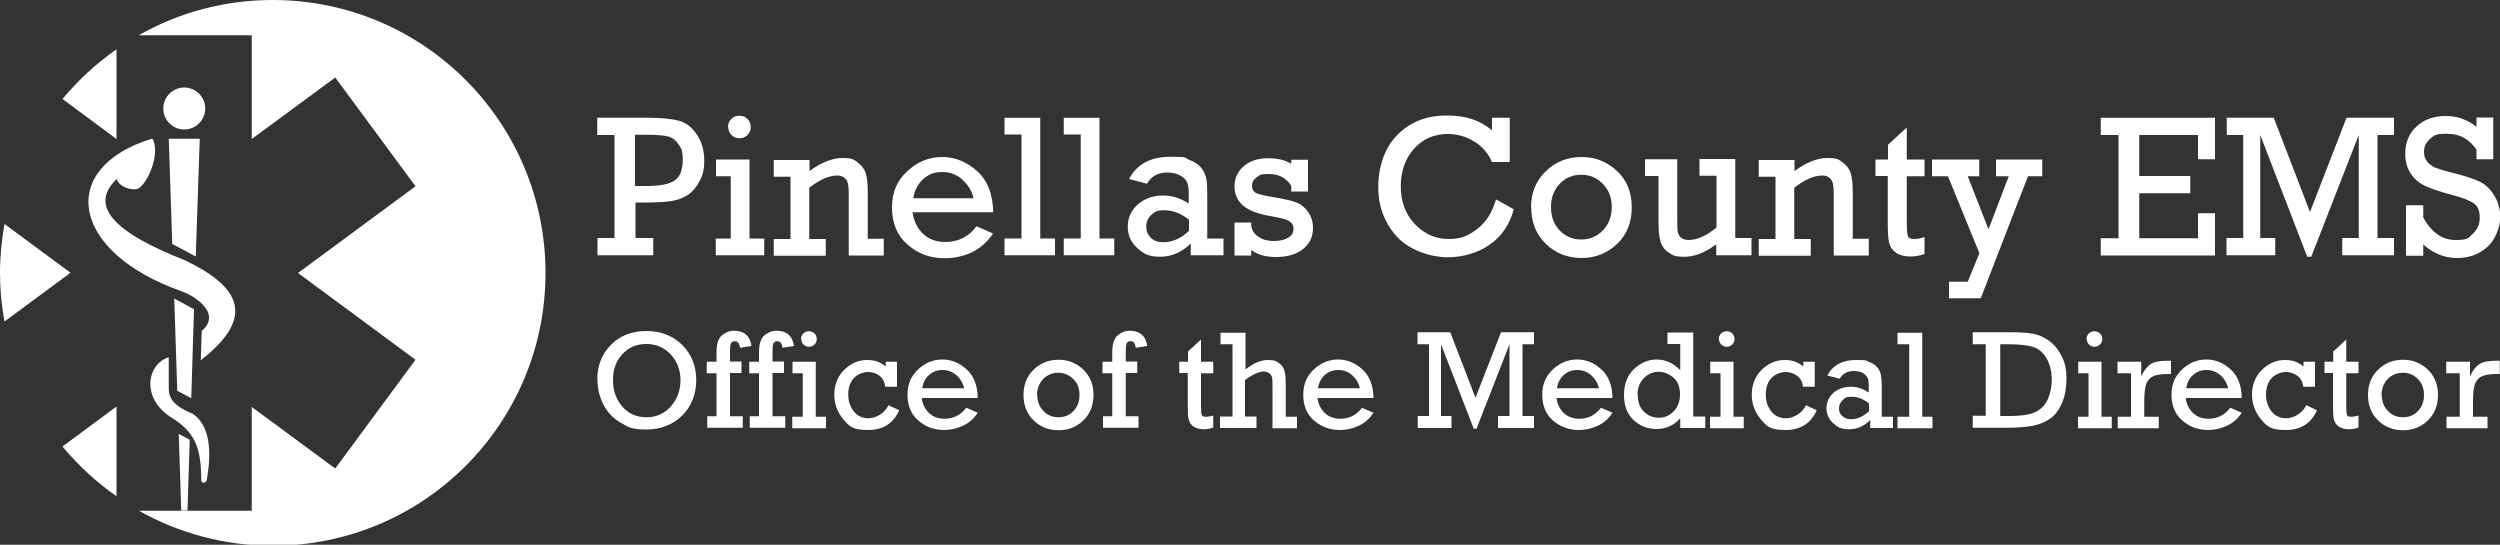<?xml version="1.0" encoding="UTF-8"?>
<svg xmlns="http://www.w3.org/2000/svg" version="1.1" viewBox="0 0 1000 217.9">
  <rect x="0" y="0" width="1000" height="217.9" fill="#333333" stroke="none"/>
  <defs>
    <style>
      .cls-1 {
        fill: #fff;
        stroke-width: 0px;
      }
    </style>
  </defs>
  <g id="Layer_1" data-name="Layer 1">
    <g>
      <g>
        <path class="cls-1" d="M245.8,95.2v-41.2h-6.9v-6.9h19.7c5.8,0,10.1.4,13,1.2,2.9.8,5.3,2.7,7.2,5.6s2.9,6.3,2.9,10.2-.6,6-1.9,8.4c-1.3,2.5-2.9,4.3-4.7,5.5-1.9,1.2-4,2-6.4,2.4-2.4.4-5.9.6-10.7.6h-3.8v14.2h7.1v6.9h-22.3v-6.9h6.9ZM254.1,74.4h4.7c5.4,0,9.1-.8,11.2-2.3,2.1-1.5,3.1-4.3,3.1-8.2s-.6-4.5-1.7-6.2c-1.1-1.6-2.5-2.7-4.1-3.1-1.6-.4-4.4-.7-8.2-.7h-5.1v20.4Z"/>
        <path class="cls-1" d="M292.3,95.4v-24.9h-5.9v-6.7h13.4v31.6h5.9v6.7h-19.4v-6.7h5.9ZM291.2,50.8c0-1.2.4-2.3,1.3-3.2s1.9-1.3,3.3-1.3,2.3.4,3.2,1.3c.9.9,1.3,1.9,1.3,3.2s-.4,2.3-1.3,3.2c-.9.9-2,1.3-3.2,1.3s-2.3-.4-3.2-1.3c-.9-.9-1.3-2-1.3-3.2Z"/>
        <path class="cls-1" d="M323.8,63.8v4.6c4.8-3.5,9.2-5.2,13.2-5.2s4.5.6,6.1,1.8,2.7,2.6,3.2,4.3.8,4.2.8,7.5v18.7h6.4v6.7h-14v-25c0-2.9-.4-4.8-1.3-5.7s-1.9-1.3-3.2-1.3c-3.3,0-7.1,1.6-11.3,4.9v20.5h6.6v6.7h-20.8v-6.7h6.7v-24.9h-6.7v-6.7h14.2Z"/>
        <path class="cls-1" d="M397.2,84.9h-32.2c.5,3.5,1.9,6.4,4.2,8.6,2.3,2.2,5.3,3.3,8.9,3.3,5.2,0,9.4-2.1,12.5-6.3l6.6,2.9c-2.2,3.3-5,5.8-8.4,7.5-3.5,1.6-7.1,2.4-10.8,2.4-5.9,0-10.9-1.8-15-5.5-4.2-3.6-6.2-8.6-6.2-14.8s2-10.7,6.1-14.5c4-3.8,8.7-5.7,13.9-5.7s9.8,1.9,14,5.6c4.2,3.7,6.3,9.2,6.5,16.5ZM389.4,79.4c-.5-2.7-1.9-5.1-4.2-7.3-2.3-2.2-5-3.3-8.3-3.3s-5.6,1-7.7,2.9c-2.1,2-3.4,4.5-3.9,7.6h24.2Z"/>
        <path class="cls-1" d="M408.6,95.4v-41.6h-6.8v-6.7h14.3v48.3h5.9v6.7h-20.2v-6.7h6.8Z"/>
        <path class="cls-1" d="M432.3,95.4v-41.6h-6.8v-6.7h14.3v48.3h5.9v6.7h-20.2v-6.7h6.8Z"/>
        <path class="cls-1" d="M489.4,95.4v6.7h-13.1v-4.7c-3.6,3.5-7.7,5.3-12.2,5.3s-6.5-1.1-9.1-3.4c-2.6-2.3-3.9-5.2-3.9-8.7s1.4-6.5,4.1-8.9c2.7-2.3,6-3.5,9.9-3.5s7.1,1.1,10.4,3.2v-3.8c0-2-.2-3.5-.6-4.5s-1.2-2-2.6-2.8c-1.4-.8-3.1-1.3-5.3-1.3-3.8,0-6.5,1.5-8.2,4.5l-7.2-1.9c3.2-6,8.7-8.9,16.5-8.9s5.4.4,7.5,1.2c2.1.8,3.7,1.8,4.7,3,1,1.2,1.7,2.6,2.1,4s.5,3.7.5,6.8v17.7h6.4ZM475.6,87.9c-3.2-2.5-6.5-3.8-9.8-3.8s-3.8.6-5.2,1.8c-1.4,1.2-2.1,2.8-2.1,4.7s.6,3.3,1.8,4.5c1.2,1.2,2.9,1.8,5,1.8,3.6,0,7.1-1.5,10.3-4.6v-4.5Z"/>
        <path class="cls-1" d="M493.8,102.1v-13.1h6.7v1.3c.2,1.8,1.2,3.3,2.9,4.4,1.7,1.2,3.7,1.7,6,1.7s4.4-.4,5.8-1.3c1.5-.8,2.2-2,2.2-3.5s-.6-2.5-1.8-3.2-3.6-1.3-7.1-1.9c-5.3-.9-9-2.3-11.3-4.3-2.3-2-3.4-4.6-3.4-7.7s1.2-5.9,3.7-8c2.5-2.2,5.7-3.2,9.7-3.2s6.7.7,9.3,2.2v-1.6h6.7v12.7h-6.7v-2.3c-2-3.1-5-4.7-8.9-4.7s-3.6.4-4.9,1.3c-1.3.9-1.9,2-1.9,3.4s.6,2.4,1.8,3c1.2.5,3.7,1.1,7.6,1.7,3.7.6,6.5,1.3,8.4,2s3.5,2.1,4.7,3.9c1.3,1.8,1.9,3.9,1.9,6.3,0,3.6-1.4,6.4-4.1,8.5-2.7,2.1-6.3,3.1-10.6,3.1s-7.4-.9-10-2.8v2.2h-6.7Z"/>
        <path class="cls-1" d="M598.3,79.7l7.2,4c-1.6,6.1-4.9,10.9-9.7,14.2s-10.5,5-16.9,5-15-2.7-20-8.1c-5-5.4-7.6-12.1-7.6-20s2.5-15.7,7.6-20.8c5.1-5.2,11.7-7.8,19.8-7.8s13.2,2,18.1,5.9v-5h7.1v17.7h-7.1c-1.6-3.6-4-6.4-7.3-8.3-3.3-2-6.8-2.9-10.4-2.9-5.5,0-10,2-13.5,5.9s-5.3,9-5.3,15,1.9,11.3,5.7,15.2,8.2,5.9,13.4,5.9,8.1-1.4,11.6-4.1c3.5-2.7,5.9-6.6,7.4-11.7Z"/>
        <path class="cls-1" d="M612.4,83c0-5.9,2-10.7,5.9-14.5s8.7-5.7,14.3-5.7,10.2,1.9,14.2,5.6c4,3.7,5.9,8.6,5.9,14.6s-2,10.9-5.9,14.6c-3.9,3.7-8.7,5.6-14.2,5.6s-10.5-1.9-14.3-5.7c-3.9-3.8-5.8-8.6-5.8-14.6ZM620.4,82.9c0,3.8,1.2,6.9,3.5,9.3s5.2,3.6,8.6,3.6,6.3-1.2,8.7-3.7c2.3-2.4,3.5-5.5,3.5-9.3s-1.2-6.8-3.6-9.3c-2.4-2.4-5.2-3.6-8.6-3.6s-6.4,1.2-8.7,3.7c-2.3,2.5-3.4,5.5-3.4,9.2Z"/>
        <path class="cls-1" d="M700.6,95.4v6.7h-14.1v-4.4c-4.4,3.3-8.6,5-12.7,5s-4.7-.6-6.3-1.7c-1.7-1.1-2.8-2.6-3.3-4.4-.6-1.8-.8-4.6-.8-8.6v-17.6h-5.4v-6.7h12.9v23.3c0,2.8,0,4.7.2,5.7.2,1,.6,1.8,1.4,2.4s1.7.9,2.9.9c3.5,0,7.2-1.7,11.2-5v-20.7h-6.8v-6.7h14.3v31.6h6.6Z"/>
        <path class="cls-1" d="M717.8,63.8v4.6c4.8-3.5,9.2-5.2,13.2-5.2s4.5.6,6.1,1.8,2.7,2.6,3.2,4.3c.5,1.7.8,4.2.8,7.5v18.7h6.4v6.7h-14v-25c0-2.9-.4-4.8-1.3-5.7-.9-.9-1.9-1.3-3.2-1.3-3.3,0-7.1,1.6-11.3,4.9v20.5h6.6v6.7h-20.8v-6.7h6.7v-24.9h-6.7v-6.7h14.2Z"/>
        <path class="cls-1" d="M750.2,70.5v-6.7h5v-5.9l7.5-6.9v12.8h7.1v6.7h-7.1v18.6c0,3,.2,4.8.5,5.5.3.7,1.2,1,2.5,1s2.8-.3,4.1-.8v6.8c-1.9.7-3.9,1-5.8,1s-4.2-.5-5.6-1.5c-1.4-1-2.3-2.3-2.7-3.8s-.6-4.2-.6-7.9v-19h-5Z"/>
        <path class="cls-1" d="M791.8,101.4l-12.6-30.9h-6.4v-6.7h18.9v6.7h-4.6l8.3,21.2,8.1-21.2h-5.1v-6.7h18.5v6.7h-5.7l-18.9,48.8h-12.7v-6.6h7.5l4.6-11.3Z"/>
        <path class="cls-1" d="M847.4,95.2v-41.2h-7.1v-6.9h45.7v16.6h-6.8v-9.7h-23.5v16.4h20.4v6.9h-20.4v18h23.5v-10h6.8v16.9h-45.7v-6.9h7.1Z"/>
        <path class="cls-1" d="M897.3,95.2v-41.2h-6.6v-6.9h18.8l14.5,37.7,14.6-37.7h19v6.9h-6.6v41.2h6.6v6.9h-20.7v-6.9h6.6v-41.2l-19,48.7h-1.6l-18.8-48.7v41.2h6v6.9h-19.5v-6.9h6.6Z"/>
        <path class="cls-1" d="M962.4,102.1v-20h6.9v4.9c3.3,6,7.6,9,12.9,9s5-.8,6.9-2.5c1.9-1.7,2.8-3.8,2.8-6.5s-.8-4.5-2.3-5.6-4.4-2.3-8.7-3.4c-4.9-1.3-8.6-2.6-11-3.7-2.4-1.2-4.3-2.8-5.7-5-1.4-2.2-2.1-4.8-2.1-7.7,0-4.6,1.5-8.3,4.6-11.1,3.1-2.8,6.9-4.1,11.6-4.1s8.5,1.4,12.3,4.3v-3.7h6.7v16.7h-6.7v-3.8c-2.8-4.2-6.7-6.4-11.7-6.4s-5.3.7-6.9,2.1c-1.6,1.4-2.4,3-2.4,5s.4,2.8,1.2,3.9c.8,1.1,1.9,1.9,3.1,2.5,1.3.5,3.8,1.3,7.5,2.2,4.9,1.3,8.4,2.4,10.6,3.5,2.2,1.1,4.1,2.9,5.7,5.5s2.4,5.5,2.4,8.8-1.7,8.6-5,11.6c-3.3,3.1-7.4,4.6-12.3,4.6s-9.5-1.8-13.5-5.4v4.5h-6.9Z"/>
      </g>
      <g>
        <path class="cls-1" d="M238.9,151.9c0-5.6,1.8-10.2,5.4-13.9,3.6-3.7,8.4-5.6,14.2-5.6s10.7,1.9,14.4,5.6,5.6,8.4,5.6,14-1.9,10.5-5.6,14.2c-3.8,3.7-8.6,5.6-14.4,5.6s-7.1-.9-10.2-2.7c-3.1-1.8-5.4-4.2-7-7.4s-2.3-6.4-2.3-9.9ZM245.2,152c0,4.2,1.2,7.7,3.7,10.6s5.7,4.3,9.7,4.3,7.2-1.5,9.8-4.4c2.5-2.9,3.8-6.4,3.8-10.4s-1.3-7.5-3.9-10.3c-2.6-2.8-5.8-4.2-9.8-4.2s-7.1,1.4-9.6,4.1-3.7,6.2-3.7,10.3Z"/>
        <path class="cls-1" d="M286.6,166.6v-17.3h-3.9v-4.6h3.9v-3.8c0-3.2.7-5.5,2.1-6.7,1.4-1.2,3-1.9,4.9-1.9,4,0,6.4,2,7,6.1l-4.6.7c-.2-1.7-.9-2.6-2-2.6s-1.3.3-1.6.8c-.3.5-.4,1.7-.4,3.5v3.8h4.6v4.6h-4.6v17.3h5.1v4.6h-14.2v-4.6h3.9Z"/>
        <path class="cls-1" d="M303.6,166.6v-17.3h-3.9v-4.6h3.9v-3.8c0-3.2.7-5.5,2.1-6.7,1.4-1.2,3-1.9,4.9-1.9,4,0,6.4,2,7,6.1l-4.6.7c-.2-1.7-.9-2.6-2-2.6s-1.3.3-1.6.8c-.3.5-.4,1.7-.4,3.5v3.8h4.6v4.6h-4.6v17.3h5.1v4.6h-14.2v-4.6h3.9Z"/>
        <path class="cls-1" d="M321.1,166.6v-17.3h-4.1v-4.6h9.3v22h4.1v4.6h-13.5v-4.6h4.1ZM320.4,135.6c0-.8.3-1.6.9-2.2.6-.6,1.4-.9,2.3-.9s1.6.3,2.2.9c.6.6.9,1.3.9,2.2s-.3,1.6-.9,2.2c-.6.6-1.4.9-2.2.9s-1.6-.3-2.2-.9c-.6-.6-.9-1.4-.9-2.2Z"/>
        <path class="cls-1" d="M358.8,144.6v10.1h-4.7c-.2-1.9-1-3.4-2.3-4.4-1.3-1-2.9-1.5-4.6-1.5s-4.2.8-5.7,2.5c-1.5,1.7-2.2,3.8-2.2,6.5s.7,4.7,2.1,6.6c1.4,1.9,3.4,2.9,6,2.9s6.3-1.7,8-5.2l4.3,2c-2.4,5.3-6.5,7.9-12.5,7.9s-7.5-1.4-9.9-4.3c-2.4-2.9-3.6-6.2-3.6-9.9s1.3-7.3,4-9.9,5.7-3.9,9.1-3.9,5.4.9,7.5,2.6v-1.9h4.7Z"/>
        <path class="cls-1" d="M391.1,159.2h-22.4c.3,2.5,1.3,4.4,2.9,6,1.6,1.5,3.7,2.3,6.2,2.3,3.6,0,6.5-1.5,8.7-4.4l4.6,2c-1.5,2.3-3.5,4.1-5.9,5.2-2.4,1.1-4.9,1.7-7.5,1.7-4.1,0-7.5-1.3-10.4-3.8s-4.3-6-4.3-10.3,1.4-7.4,4.2-10.1c2.8-2.6,6-4,9.7-4s6.8,1.3,9.7,3.9c2.9,2.6,4.4,6.4,4.5,11.5ZM385.7,155.4c-.4-1.9-1.3-3.6-2.9-5.1-1.6-1.5-3.5-2.3-5.8-2.3s-3.9.7-5.4,2c-1.5,1.4-2.4,3.1-2.7,5.3h16.8Z"/>
        <path class="cls-1" d="M409.4,157.9c0-4.1,1.4-7.5,4.1-10.1,2.7-2.6,6-3.9,9.9-3.9s7.1,1.3,9.9,3.9c2.7,2.6,4.1,6,4.1,10.2s-1.4,7.6-4.1,10.2c-2.7,2.6-6,3.9-9.9,3.9s-7.3-1.3-10-4c-2.7-2.6-4-6-4-10.1ZM414.9,157.9c0,2.6.8,4.8,2.5,6.5,1.6,1.7,3.6,2.5,6,2.5s4.4-.8,6-2.5c1.6-1.7,2.4-3.8,2.4-6.4s-.8-4.8-2.5-6.4-3.6-2.5-6-2.5-4.5.9-6.1,2.6c-1.6,1.7-2.4,3.9-2.4,6.4Z"/>
        <path class="cls-1" d="M444.9,166.6v-17.3h-3.9v-4.6h3.9v-3.8c0-3.2.7-5.5,2.1-6.7,1.4-1.2,3-1.9,4.9-1.9,4,0,6.4,2,7,6.1l-4.6.7c-.2-1.7-.8-2.6-2-2.6s-1.3.3-1.6.8c-.3.5-.4,1.7-.4,3.5v3.8h4.6v4.6h-4.6v17.3h5.1v4.6h-14.2v-4.6h3.9Z"/>
        <path class="cls-1" d="M471.7,149.3v-4.6h3.5v-4.1l5.2-4.8v8.9h4.9v4.6h-4.9v12.9c0,2.1.1,3.3.3,3.8.2.5.8.7,1.7.7s1.9-.2,2.9-.5v4.8c-1.3.5-2.7.7-4,.7s-2.9-.4-3.9-1.1c-1-.7-1.6-1.6-1.9-2.7-.3-1.1-.4-2.9-.4-5.5v-13.2h-3.5Z"/>
        <path class="cls-1" d="M493,166.6v-28.9h-4.8v-4.6h10v14.7c3.1-2.5,6.1-3.8,8.9-3.8s3.2.4,4.3,1.1c1.1.7,1.9,1.7,2.3,2.9s.6,3,.6,5.3v13.4h4.5v4.6h-9.8v-16.3c0-2,0-3.4-.2-4-.1-.7-.5-1.2-1.1-1.7-.6-.4-1.3-.7-2-.7-2,0-4.6,1.1-7.7,3.4v14.6h4.6v4.6h-14.6v-4.6h4.8Z"/>
        <path class="cls-1" d="M549.4,159.2h-22.4c.3,2.5,1.3,4.4,2.9,6,1.6,1.5,3.7,2.3,6.2,2.3,3.6,0,6.5-1.5,8.7-4.4l4.6,2c-1.5,2.3-3.5,4.1-5.9,5.2-2.4,1.1-4.9,1.7-7.5,1.7-4.1,0-7.5-1.3-10.4-3.8s-4.3-6-4.3-10.3,1.4-7.4,4.2-10.1c2.8-2.6,6-4,9.7-4s6.8,1.3,9.7,3.9c2.9,2.6,4.4,6.4,4.5,11.5ZM544,155.4c-.4-1.9-1.3-3.6-2.9-5.1-1.6-1.5-3.5-2.3-5.8-2.3s-3.9.7-5.4,2c-1.5,1.4-2.4,3.1-2.7,5.3h16.8Z"/>
        <path class="cls-1" d="M571.6,166.4v-28.7h-4.6v-4.8h13.1l10.1,26.2,10.2-26.2h13.2v4.8h-4.6v28.7h4.6v4.8h-14.4v-4.8h4.6v-28.7l-13.2,33.8h-1.1l-13.1-33.8v28.7h4.2v4.8h-13.5v-4.8h4.6Z"/>
        <path class="cls-1" d="M645,159.2h-22.4c.3,2.5,1.3,4.4,2.9,6,1.6,1.5,3.7,2.3,6.2,2.3,3.6,0,6.5-1.5,8.7-4.4l4.6,2c-1.5,2.3-3.5,4.1-5.9,5.2-2.4,1.1-4.9,1.7-7.5,1.7-4.1,0-7.5-1.3-10.4-3.8s-4.3-6-4.3-10.3,1.4-7.4,4.2-10.1c2.8-2.6,6-4,9.7-4s6.8,1.3,9.7,3.9c2.9,2.6,4.4,6.4,4.5,11.5ZM639.6,155.4c-.4-1.9-1.3-3.6-2.9-5.1-1.6-1.5-3.5-2.3-5.8-2.3s-3.9.7-5.4,2c-1.5,1.4-2.4,3.1-2.7,5.3h16.8Z"/>
        <path class="cls-1" d="M682.1,166.6v4.6h-10v-3.9c-2.6,2.9-5.8,4.3-9.5,4.3s-6.5-1.2-9.1-3.5c-2.6-2.4-3.9-5.7-3.9-10.1s1.3-7.8,4-10.4c2.7-2.5,5.7-3.8,9.1-3.8s6.7,1.4,9.4,4.3v-10.5h-5.1v-4.6h10.3v33.6h4.8ZM655.1,157.9c0,2.9.8,5.2,2.5,6.8,1.7,1.6,3.6,2.4,5.9,2.4s4.2-.8,5.9-2.5c1.7-1.7,2.6-4,2.6-6.9s-.9-5.2-2.7-6.7c-1.8-1.5-3.8-2.3-5.9-2.3s-4.4.9-6,2.7c-1.6,1.8-2.4,3.9-2.4,6.5Z"/>
        <path class="cls-1" d="M688.2,166.6v-17.3h-4.1v-4.6h9.3v22h4.1v4.6h-13.5v-4.6h4.1ZM687.5,135.6c0-.8.3-1.6.9-2.2.6-.6,1.4-.9,2.3-.9s1.6.3,2.2.9c.6.6.9,1.3.9,2.2s-.3,1.6-.9,2.2c-.6.6-1.4.9-2.2.9s-1.6-.3-2.2-.9c-.6-.6-.9-1.4-.9-2.2Z"/>
        <path class="cls-1" d="M725.9,144.6v10.1h-4.7c-.2-1.9-1-3.4-2.4-4.4-1.3-1-2.9-1.5-4.6-1.5s-4.2.8-5.7,2.5c-1.5,1.7-2.2,3.8-2.2,6.5s.7,4.7,2.1,6.6c1.4,1.9,3.4,2.9,6,2.9s6.3-1.7,8-5.2l4.3,2c-2.4,5.3-6.5,7.9-12.5,7.9s-7.5-1.4-9.9-4.3c-2.4-2.9-3.6-6.2-3.6-9.9s1.3-7.3,4-9.9,5.7-3.9,9.1-3.9,5.4.9,7.5,2.6v-1.9h4.7Z"/>
        <path class="cls-1" d="M757.2,166.6v4.6h-9.1v-3.2c-2.5,2.5-5.3,3.7-8.5,3.7s-4.5-.8-6.3-2.4c-1.8-1.6-2.7-3.6-2.7-6s.9-4.5,2.8-6.2c1.9-1.6,4.2-2.4,6.9-2.4s4.9.8,7.2,2.3v-2.6c0-1.4-.1-2.4-.4-3.1-.3-.7-.9-1.4-1.8-2-.9-.6-2.2-.9-3.7-.9-2.6,0-4.5,1-5.7,3.1l-5-1.3c2.2-4.1,6-6.2,11.5-6.2s3.7.3,5.2.8c1.5.5,2.5,1.2,3.3,2.1.7.9,1.2,1.8,1.4,2.8s.4,2.6.4,4.7v12.3h4.5ZM747.5,161.3c-2.3-1.8-4.5-2.6-6.8-2.6s-2.7.4-3.6,1.3-1.5,1.9-1.5,3.3.4,2.3,1.3,3.1c.9.8,2,1.3,3.5,1.3,2.5,0,4.9-1.1,7.2-3.2v-3.1Z"/>
        <path class="cls-1" d="M763.7,166.6v-28.9h-4.7v-4.6h9.9v33.6h4.1v4.6h-14v-4.6h4.7Z"/>
        <path class="cls-1" d="M794.3,166.4v-28.7h-5.2v-4.8h14.8c4.1,0,7.2.2,9.4.6,2.2.4,4.3,1.4,6.4,2.9,2.1,1.5,3.7,3.5,5,6.1s1.9,5.5,1.9,8.9-.6,7.1-1.8,9.8c-1.2,2.8-2.8,4.9-4.7,6.2-1.9,1.4-4.2,2.3-6.9,2.9-2.7.5-6.1.8-10.2.8h-13.9v-4.8h5.2ZM800.1,166.4h3c3.4,0,6-.2,8-.6,2-.4,3.6-1.1,5-2.2,1.4-1,2.5-2.5,3.3-4.6.8-2.1,1.3-4.5,1.3-7.3s-.7-6.1-2.1-8.4c-1.4-2.3-3.1-3.8-5.3-4.5-2.2-.7-5.5-1.1-9.9-1.1h-3.3v28.7Z"/>
        <path class="cls-1" d="M835.4,166.6v-17.3h-4.1v-4.6h9.3v22h4.1v4.6h-13.5v-4.6h4.1ZM834.6,135.6c0-.8.3-1.6.9-2.2.6-.6,1.4-.9,2.3-.9s1.6.3,2.2.9c.6.6.9,1.3.9,2.2s-.3,1.6-.9,2.2c-.6.6-1.4.9-2.2.9s-1.6-.3-2.2-.9c-.6-.6-.9-1.4-.9-2.2Z"/>
        <path class="cls-1" d="M852.4,166.6v-17.3h-5.4v-4.6h9.5v6c.6-1.6,1.4-2.8,2.4-3.9s2.1-1.7,3.3-2c1.2-.3,2.8-.5,4.8-.5h1.4v5.3h-1c-2.7,0-4.6.3-5.9.8-1.3.5-2.3,1.5-2.9,2.9-.6,1.4-.9,3.9-.9,7.5v5.9h5.8v4.6h-16.4v-4.6h5.4Z"/>
        <path class="cls-1" d="M896.7,159.2h-22.4c.3,2.5,1.3,4.4,2.9,6,1.6,1.5,3.7,2.3,6.2,2.3,3.6,0,6.5-1.5,8.7-4.4l4.6,2c-1.5,2.3-3.5,4.1-5.9,5.2-2.4,1.1-4.9,1.7-7.5,1.7-4.1,0-7.5-1.3-10.4-3.8s-4.3-6-4.3-10.3,1.4-7.4,4.2-10.1c2.8-2.6,6-4,9.7-4s6.8,1.3,9.7,3.9c2.9,2.6,4.4,6.4,4.5,11.5ZM891.3,155.4c-.4-1.9-1.3-3.6-2.9-5.1-1.6-1.5-3.5-2.3-5.8-2.3s-3.9.7-5.4,2c-1.5,1.4-2.4,3.1-2.7,5.3h16.8Z"/>
        <path class="cls-1" d="M926,144.6v10.1h-4.7c-.2-1.9-1-3.4-2.4-4.4-1.3-1-2.9-1.5-4.6-1.5s-4.2.8-5.7,2.5c-1.5,1.7-2.2,3.8-2.2,6.5s.7,4.7,2.1,6.6c1.4,1.9,3.4,2.9,6,2.9s6.3-1.7,8-5.2l4.3,2c-2.4,5.3-6.5,7.9-12.5,7.9s-7.5-1.4-9.9-4.3c-2.4-2.9-3.6-6.2-3.6-9.9s1.3-7.3,4-9.9,5.7-3.9,9.1-3.9,5.4.9,7.5,2.6v-1.9h4.7Z"/>
        <path class="cls-1" d="M929.8,149.3v-4.6h3.5v-4.1l5.2-4.8v8.9h4.9v4.6h-4.9v12.9c0,2.1.1,3.3.3,3.8.2.5.8.7,1.7.7s1.9-.2,2.9-.5v4.8c-1.3.5-2.7.7-4,.7s-2.9-.4-3.9-1.1c-1-.7-1.6-1.6-1.9-2.7-.3-1.1-.4-2.9-.4-5.5v-13.2h-3.5Z"/>
        <path class="cls-1" d="M947.2,157.9c0-4.1,1.4-7.5,4.1-10.1,2.7-2.6,6-3.9,9.9-3.9s7.1,1.3,9.9,3.9c2.7,2.6,4.1,6,4.1,10.2s-1.4,7.6-4.1,10.2c-2.7,2.6-6,3.9-9.9,3.9s-7.3-1.3-10-4c-2.7-2.6-4-6-4-10.1ZM952.7,157.9c0,2.6.8,4.8,2.5,6.5,1.6,1.7,3.6,2.5,6,2.5s4.4-.8,6-2.5c1.6-1.7,2.4-3.8,2.4-6.4s-.8-4.8-2.5-6.4c-1.6-1.7-3.6-2.5-6-2.5s-4.5.9-6.1,2.6c-1.6,1.7-2.4,3.9-2.4,6.4Z"/>
        <path class="cls-1" d="M983.9,166.6v-17.3h-5.4v-4.6h9.5v6c.6-1.6,1.4-2.8,2.4-3.9s2.1-1.7,3.3-2c1.2-.3,2.8-.5,4.8-.5h1.4v5.3h-1c-2.7,0-4.6.3-5.9.8-1.3.5-2.3,1.5-2.9,2.9-.6,1.4-.9,3.9-.9,7.5v5.9h5.8v4.6h-16.4v-4.6h5.4Z"/>
      </g>
    </g>
  </g>
  <g id="Layer_3" data-name="Layer 3">
    <g>
      <path class="cls-1" d="M1.8,89.6c-1.1,6.3-1.8,12.8-1.8,19.5s.6,13.2,1.8,19.5l26.4-19.5L1.8,89.6Z"/>
      <path class="cls-1" d="M46.6,19.7c-8.1,5.7-15.4,12.4-21.6,19.9l21.6,16V19.7Z"/>
      <path class="cls-1" d="M25,178.6c6.3,7.6,13.6,14.3,21.6,19.9v-35.9l-21.6,16Z"/>
      <path class="cls-1" d="M109.1,0c-19.5,0-37.8,5.1-53.6,14.1h45.2v41.5l33.4-24.6,32.1,43.5-47,34.7,47,34.7-32.1,43.5-33.4-24.6v41.5h-45.1c15.8,8.9,34.1,14,53.5,14,60.3,0,109.1-48.8,109.1-109.1S169.4,0,109.1,0Z"/>
      <path class="cls-1" d="M73.7,51.8c4.6,0,8.4-3.8,8.4-8.4s-3.8-8.4-8.4-8.4-8.4,3.8-8.4,8.4,3.8,8.4,8.4,8.4Z"/>
      <polygon class="cls-1" points="71.5 173.6 72.5 204.2 75 204.2 75.9 175.9 71.5 173.6"/>
      <polygon class="cls-1" points="68.9 97.6 78.3 102.6 79.9 55.5 67.5 55.5 68.9 97.6"/>
      <polygon class="cls-1" points="70.9 156.3 76.5 159.3 77.6 123.7 69.7 119.4 70.9 156.3"/>
      <path class="cls-1" d="M80.7,132.2l-.4,11.9c22.4-17.4,15.6-29.6-6.6-40.1-26.4-10.4-38.9-21.1-27-32.4.4,2,3.6,4.3,7.6,4.1,3.7,0,10.3-13.7,6.7-20.2h-.4c-38.1,11.9-32.2,45.4,12,61,4.9,1.6,16.2,8.7,8.3,15.7Z"/>
      <path class="cls-1" d="M80.5,192.2c.2,1.5,2.3,1,2.3-.8,2.2-12.7.4-21.7-5.6-25.8-7.6-3.2-9.7-6.1-9.7-10.3v-12.4c-8.5,2.5-11.6,16.4,1.5,24.4,8.9,5.6,11.5,11.8,11.5,24.9Z"/>
    </g>
  </g>
</svg>